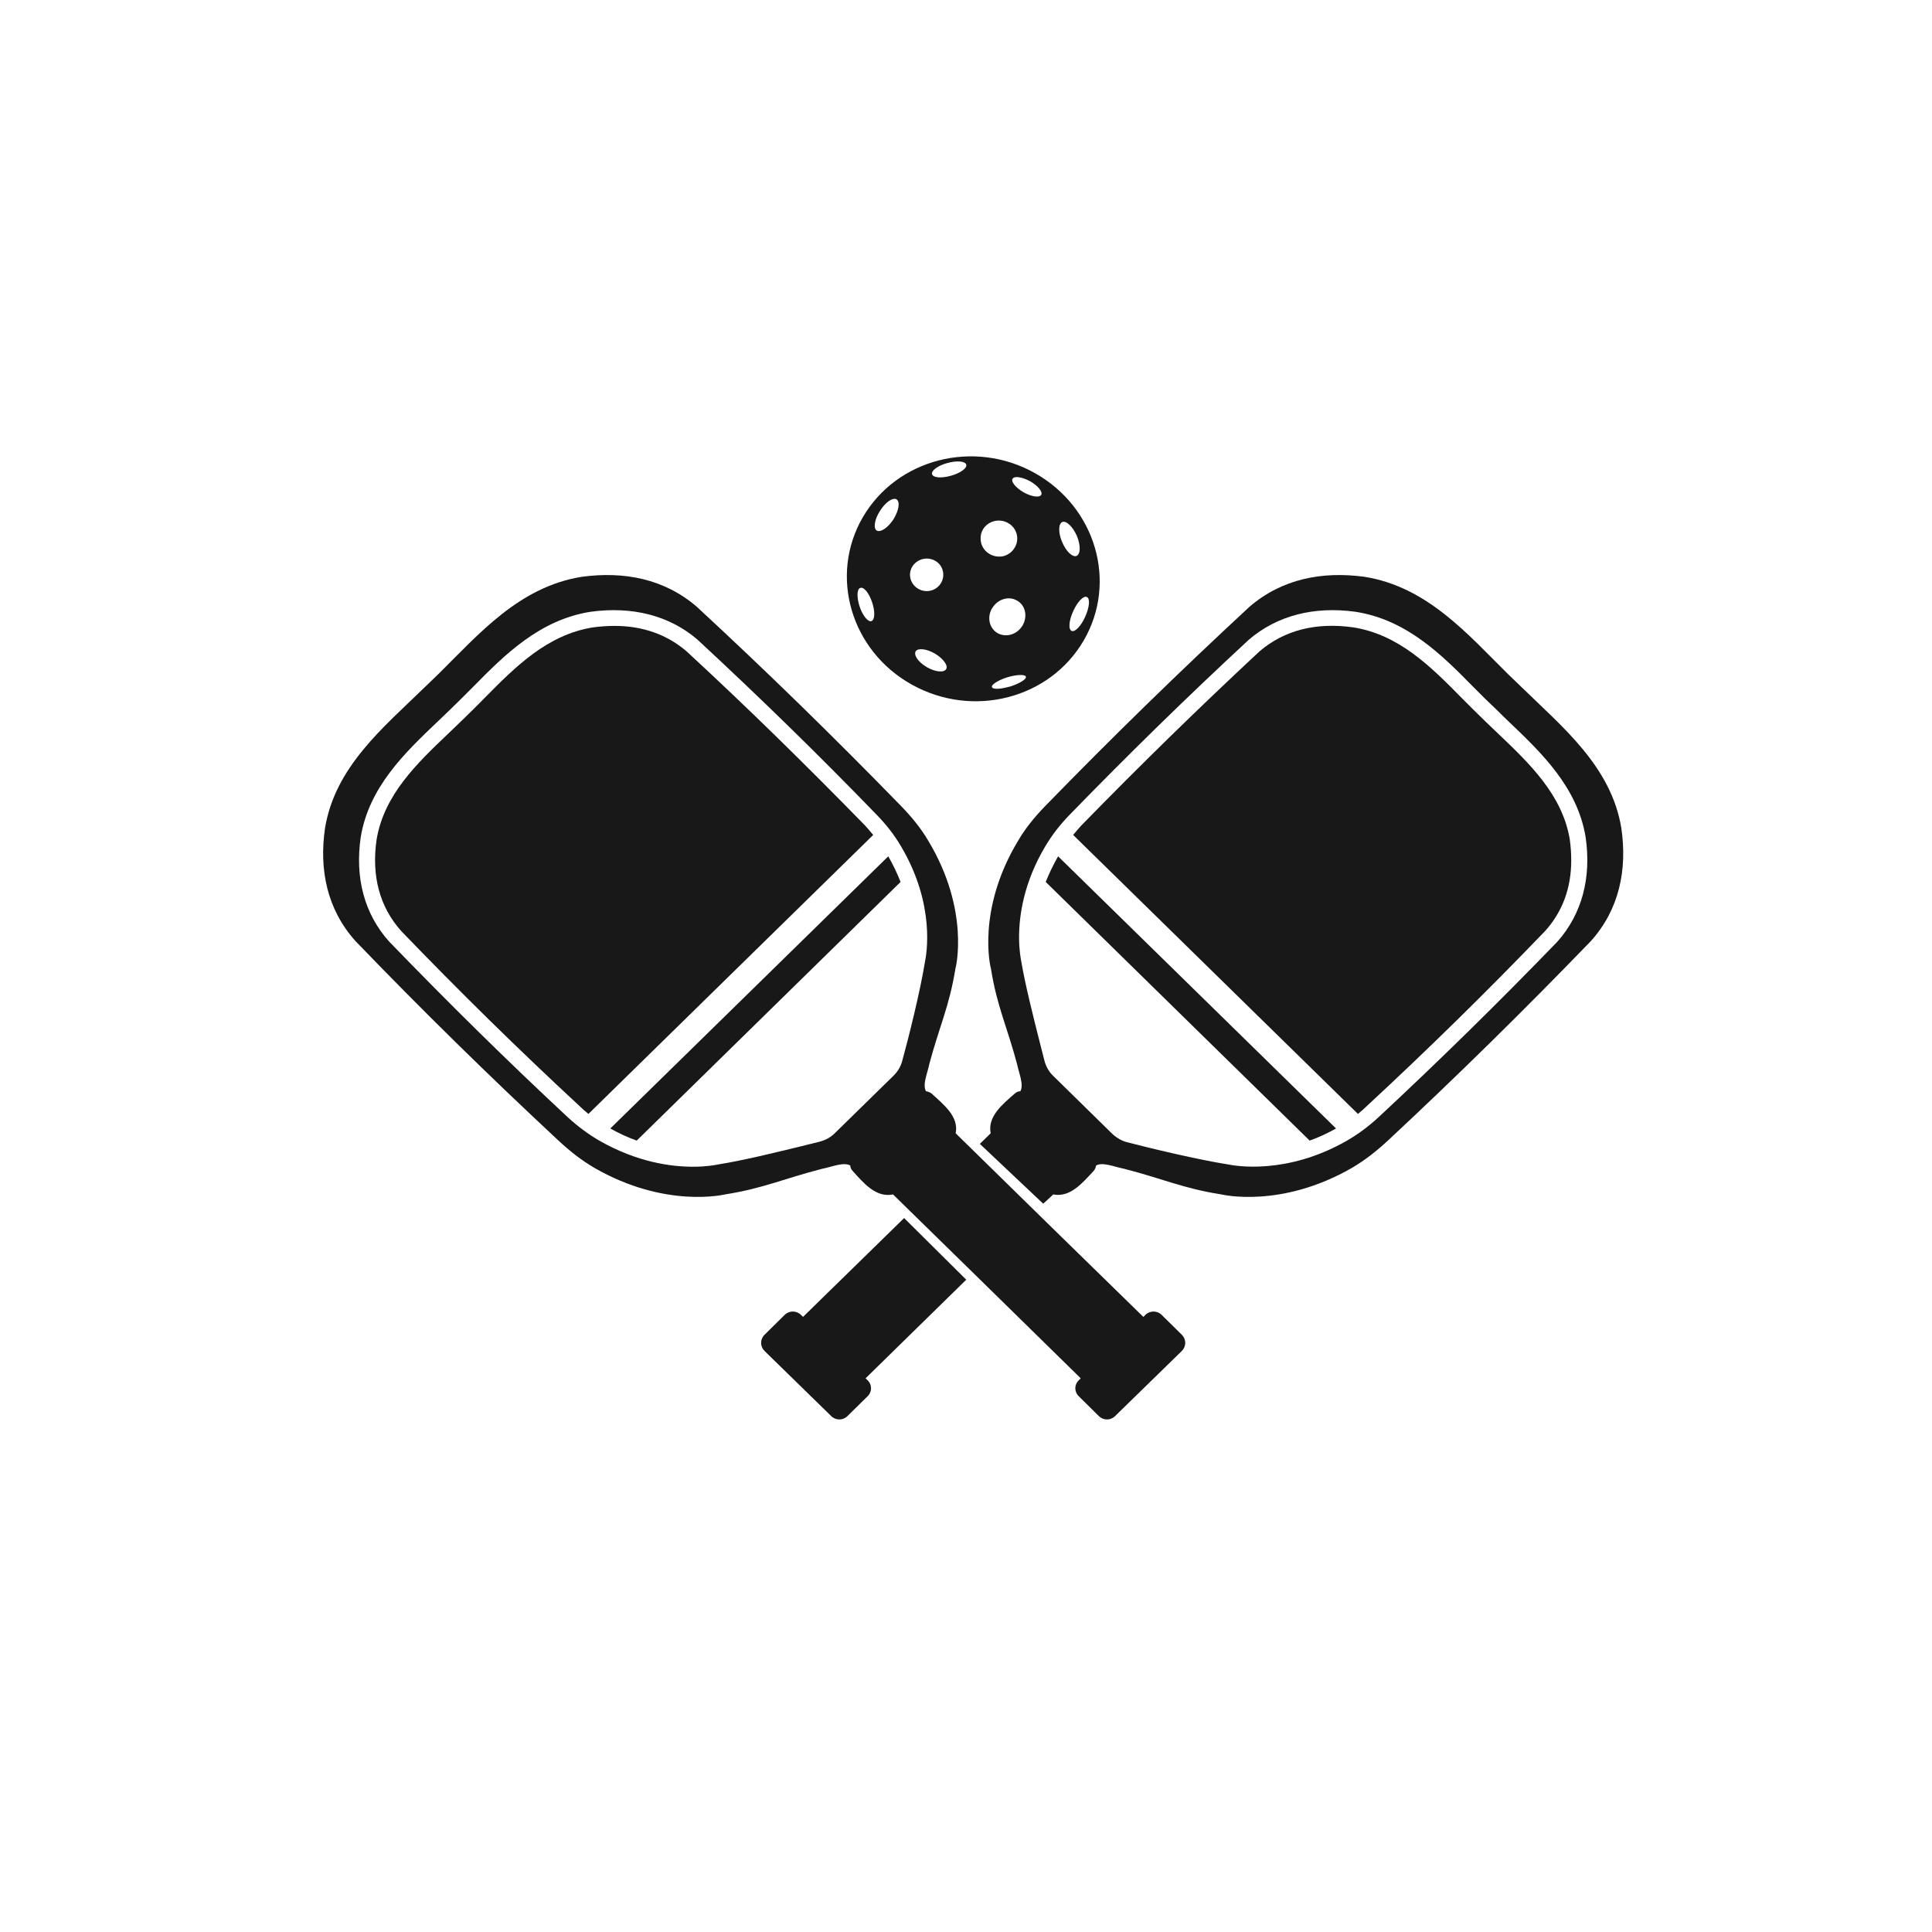 <svg xmlns="http://www.w3.org/2000/svg" xmlns:xlink="http://www.w3.org/1999/xlink" width="40" zoomAndPan="magnify" viewBox="0 0 30 30" height="40" preserveAspectRatio="xMidYMid meet" version="1.0"><defs><clipPath id="dc4da46a56"><path d="M 11 18 L 16 18 L 16 22.059 L 11 22.059 Z M 11 18 " clip-rule="nonzero"/></clipPath><clipPath id="cba4726225"><path d="M 15 8 L 25.273 8 L 25.273 19 L 15 19 Z M 15 8 " clip-rule="nonzero"/></clipPath><clipPath id="2cca57919a"><path d="M 5 8 L 19 8 L 19 22.059 L 5 22.059 Z M 5 8 " clip-rule="nonzero"/></clipPath></defs><path fill="#191818" d="M 16.066 7.344 C 15.121 6.816 13.926 7.125 13.398 8.031 C 12.871 8.938 13.211 10.102 14.156 10.629 C 15.105 11.16 16.301 10.852 16.828 9.945 C 17.355 9.039 17.016 7.875 16.066 7.344 Z M 13.531 9.645 C 13.477 9.66 13.395 9.559 13.348 9.418 C 13.301 9.273 13.305 9.145 13.359 9.129 C 13.414 9.109 13.496 9.211 13.543 9.355 C 13.59 9.496 13.586 9.625 13.531 9.645 Z M 13.875 8.062 C 13.789 8.195 13.672 8.273 13.613 8.238 C 13.559 8.203 13.578 8.066 13.664 7.934 C 13.746 7.801 13.863 7.719 13.922 7.754 C 13.98 7.793 13.957 7.926 13.875 8.062 Z M 14.164 8.801 C 14.238 8.68 14.395 8.637 14.52 8.707 C 14.641 8.773 14.684 8.93 14.613 9.051 C 14.543 9.172 14.387 9.215 14.262 9.145 C 14.137 9.074 14.094 8.922 14.164 8.801 Z M 14.691 10.391 C 14.656 10.449 14.52 10.434 14.391 10.359 C 14.258 10.281 14.184 10.172 14.219 10.113 C 14.254 10.059 14.387 10.074 14.516 10.148 C 14.648 10.227 14.727 10.336 14.691 10.391 Z M 14.766 7.387 C 14.617 7.43 14.488 7.418 14.473 7.363 C 14.457 7.309 14.562 7.23 14.707 7.191 C 14.855 7.148 14.988 7.16 15.004 7.215 C 15.02 7.27 14.91 7.348 14.766 7.387 Z M 15.227 8.352 C 15.227 8.309 15.238 8.266 15.262 8.223 C 15.34 8.09 15.516 8.043 15.652 8.121 C 15.789 8.195 15.836 8.367 15.758 8.5 C 15.715 8.578 15.641 8.625 15.559 8.641 C 15.559 8.637 15.559 8.629 15.562 8.625 C 15.559 8.629 15.559 8.637 15.559 8.641 L 15.555 8.641 C 15.492 8.648 15.426 8.637 15.371 8.605 C 15.273 8.551 15.223 8.453 15.227 8.352 Z M 15.375 9.512 L 15.383 9.512 L 15.375 9.512 C 15.383 9.488 15.391 9.465 15.406 9.445 C 15.488 9.305 15.66 9.25 15.789 9.324 C 15.922 9.395 15.961 9.57 15.879 9.711 C 15.801 9.844 15.645 9.898 15.516 9.844 C 15.508 9.84 15.5 9.836 15.492 9.832 C 15.383 9.77 15.336 9.637 15.375 9.512 Z M 15.688 10.66 C 15.684 10.66 15.676 10.66 15.672 10.664 L 15.668 10.664 C 15.531 10.703 15.414 10.707 15.402 10.668 C 15.402 10.66 15.402 10.652 15.41 10.641 L 15.414 10.637 L 15.41 10.641 C 15.441 10.602 15.531 10.551 15.645 10.516 C 15.789 10.473 15.918 10.469 15.93 10.508 C 15.941 10.547 15.832 10.613 15.688 10.66 Z M 16.168 7.684 C 16.141 7.73 16.02 7.715 15.895 7.645 C 15.773 7.574 15.695 7.48 15.723 7.434 C 15.75 7.387 15.871 7.406 15.996 7.473 C 16.117 7.543 16.195 7.637 16.168 7.684 Z M 16.492 8.414 C 16.43 8.27 16.434 8.133 16.496 8.105 C 16.559 8.082 16.66 8.18 16.723 8.324 C 16.781 8.469 16.781 8.605 16.715 8.633 C 16.652 8.656 16.551 8.559 16.492 8.414 Z M 16.641 9.797 C 16.586 9.773 16.598 9.637 16.664 9.492 C 16.727 9.348 16.824 9.246 16.875 9.27 C 16.93 9.289 16.918 9.426 16.852 9.574 C 16.789 9.719 16.691 9.82 16.641 9.797 Z M 16.641 9.797 " fill-opacity="1" fill-rule="nonzero"/><path fill="#191818" d="M 21.227 17.172 C 22.184 16.285 23.09 15.395 23.996 14.453 C 24.262 14.156 24.398 13.789 24.398 13.359 C 24.398 13.254 24.391 13.145 24.375 13.031 C 24.258 12.34 23.75 11.855 23.258 11.387 C 23.195 11.328 23.133 11.266 23.07 11.207 L 22.879 11.02 C 22.816 10.957 22.758 10.898 22.695 10.836 C 22.219 10.352 21.723 9.855 21.016 9.742 C 20.434 9.66 19.945 9.785 19.559 10.113 C 18.602 11.004 17.695 11.891 16.785 12.824 C 16.742 12.871 16.703 12.918 16.664 12.965 L 21.086 17.297 C 21.133 17.258 21.184 17.215 21.227 17.172 Z M 21.227 17.172 " fill-opacity="1" fill-rule="nonzero"/><path fill="#191818" d="M 20.746 17.523 L 16.43 13.297 C 16.352 13.434 16.289 13.566 16.238 13.695 L 20.336 17.711 C 20.469 17.664 20.605 17.602 20.746 17.523 Z M 20.746 17.523 " fill-opacity="1" fill-rule="nonzero"/><g clip-path="url(#dc4da46a56)"><path fill="#191818" d="M 14.039 18.914 C 14.039 18.914 12.988 19.941 12.469 20.449 L 12.438 20.418 C 12.367 20.348 12.254 20.348 12.184 20.418 L 11.871 20.727 C 11.801 20.797 11.801 20.906 11.871 20.977 L 12.906 21.988 C 12.977 22.059 13.09 22.059 13.16 21.988 L 13.473 21.68 C 13.543 21.613 13.543 21.5 13.473 21.434 L 13.441 21.402 C 13.953 20.902 15.004 19.871 15.004 19.871 Z M 14.039 18.914 " fill-opacity="1" fill-rule="nonzero"/></g><g clip-path="url(#cba4726225)"><path fill="#191818" d="M 25.176 12.859 C 25.02 11.906 24.266 11.293 23.637 10.68 L 23.414 10.465 C 22.793 9.852 22.164 9.113 21.191 8.957 C 20.531 8.867 19.906 8.988 19.402 9.422 C 18.309 10.434 17.273 11.445 16.238 12.508 C 16.074 12.676 15.926 12.855 15.809 13.055 C 15.156 14.137 15.383 15.035 15.387 15.039 C 15.48 15.625 15.637 15.938 15.793 16.523 C 15.82 16.66 15.902 16.844 15.844 16.945 C 15.812 16.945 15.785 16.957 15.758 16.98 C 15.566 17.148 15.332 17.336 15.383 17.598 C 15.328 17.652 15.215 17.762 15.215 17.762 L 16.199 18.691 C 16.199 18.691 16.328 18.574 16.355 18.547 C 16.621 18.598 16.809 18.367 16.984 18.18 C 17.004 18.156 17.016 18.125 17.02 18.098 C 17.121 18.039 17.309 18.121 17.453 18.148 C 18.051 18.301 18.367 18.453 18.965 18.547 C 18.969 18.547 19.887 18.773 20.996 18.133 C 21.195 18.016 21.379 17.871 21.551 17.711 C 22.637 16.699 23.668 15.684 24.703 14.613 C 25.145 14.121 25.27 13.504 25.176 12.859 Z M 24.184 14.621 C 23.27 15.566 22.359 16.461 21.402 17.352 C 21.25 17.492 21.082 17.617 20.91 17.715 C 19.973 18.25 19.172 18.102 19.074 18.082 C 18.602 18.008 17.852 17.828 17.492 17.734 C 17.41 17.711 17.332 17.664 17.27 17.605 L 16.355 16.707 C 16.289 16.645 16.242 16.562 16.219 16.473 C 16.199 16.398 16.176 16.309 16.152 16.211 C 16.055 15.828 15.922 15.305 15.859 14.934 C 15.852 14.895 15.824 14.758 15.824 14.555 C 15.824 14.219 15.895 13.703 16.234 13.137 C 16.336 12.965 16.461 12.805 16.605 12.656 C 17.516 11.719 18.426 10.828 19.391 9.934 C 19.828 9.559 20.402 9.41 21.051 9.5 C 21.848 9.625 22.395 10.176 22.875 10.664 C 22.938 10.727 22.996 10.785 23.059 10.848 L 23.25 11.031 C 23.309 11.09 23.371 11.152 23.434 11.211 C 23.93 11.684 24.492 12.219 24.621 12.996 C 24.715 13.633 24.562 14.195 24.184 14.621 Z M 24.184 14.621 " fill-opacity="1" fill-rule="nonzero"/></g><path fill="#191818" d="M 13.438 12.824 C 12.527 11.891 11.621 11 10.66 10.113 C 10.355 9.852 9.98 9.719 9.543 9.719 C 9.434 9.719 9.32 9.727 9.207 9.742 C 8.5 9.855 8.004 10.352 7.527 10.836 C 7.465 10.898 7.406 10.957 7.344 11.02 L 7.152 11.207 C 7.09 11.266 7.027 11.328 6.965 11.387 C 6.473 11.855 5.965 12.34 5.848 13.035 C 5.766 13.602 5.895 14.082 6.23 14.457 C 7.133 15.395 8.039 16.285 8.996 17.172 C 9.039 17.215 9.09 17.258 9.137 17.297 L 13.559 12.965 C 13.52 12.918 13.48 12.871 13.438 12.824 Z M 13.438 12.824 " fill-opacity="1" fill-rule="nonzero"/><path fill="#191818" d="M 13.793 13.297 L 9.477 17.523 C 9.617 17.602 9.754 17.664 9.887 17.711 L 13.984 13.695 C 13.934 13.566 13.871 13.434 13.793 13.297 Z M 13.793 13.297 " fill-opacity="1" fill-rule="nonzero"/><g clip-path="url(#2cca57919a)"><path fill="#191818" d="M 18.352 20.727 L 18.039 20.418 C 17.969 20.348 17.855 20.348 17.785 20.418 L 17.754 20.449 C 16.793 19.512 15.812 18.551 14.84 17.598 C 14.891 17.336 14.652 17.152 14.465 16.98 C 14.438 16.961 14.41 16.949 14.379 16.945 C 14.32 16.844 14.402 16.664 14.43 16.523 C 14.586 15.938 14.742 15.625 14.836 15.039 C 14.84 15.035 15.066 14.137 14.414 13.055 C 14.297 12.855 14.148 12.676 13.984 12.508 C 12.949 11.445 11.914 10.434 10.82 9.422 C 10.316 8.988 9.691 8.867 9.031 8.957 C 8.059 9.113 7.43 9.852 6.809 10.465 L 6.586 10.68 C 5.957 11.293 5.203 11.906 5.047 12.859 C 4.953 13.504 5.078 14.121 5.52 14.613 C 6.551 15.684 7.586 16.699 8.672 17.711 C 8.844 17.871 9.027 18.016 9.227 18.133 C 10.336 18.773 11.254 18.547 11.258 18.547 C 11.855 18.453 12.172 18.301 12.77 18.148 C 12.914 18.121 13.098 18.039 13.203 18.098 C 13.203 18.125 13.215 18.156 13.238 18.18 C 13.41 18.371 13.602 18.602 13.867 18.547 C 14.84 19.5 15.824 20.461 16.781 21.402 L 16.75 21.434 C 16.68 21.5 16.68 21.613 16.75 21.68 L 17.062 21.988 C 17.133 22.059 17.246 22.059 17.316 21.988 L 18.352 20.977 C 18.422 20.906 18.422 20.797 18.352 20.727 Z M 12.961 17.598 C 12.895 17.664 12.812 17.707 12.719 17.73 C 12.645 17.75 12.551 17.77 12.449 17.797 C 12.062 17.891 11.527 18.023 11.148 18.082 C 11.109 18.09 10.969 18.117 10.762 18.117 C 10.418 18.117 9.895 18.047 9.312 17.715 C 9.141 17.617 8.973 17.492 8.82 17.352 C 7.863 16.461 6.957 15.566 6.043 14.621 C 5.66 14.195 5.508 13.633 5.602 12.996 C 5.73 12.219 6.293 11.684 6.789 11.211 C 6.852 11.152 6.914 11.09 6.977 11.031 L 7.164 10.848 C 7.227 10.785 7.285 10.727 7.348 10.664 C 7.828 10.176 8.375 9.625 9.168 9.5 C 9.82 9.41 10.395 9.559 10.828 9.93 C 11.797 10.828 12.707 11.715 13.617 12.656 C 13.762 12.805 13.887 12.965 13.988 13.137 C 14.535 14.055 14.383 14.836 14.363 14.934 C 14.289 15.395 14.105 16.129 14.008 16.48 C 13.984 16.566 13.938 16.641 13.875 16.703 Z M 12.961 17.598 " fill-opacity="1" fill-rule="nonzero"/></g></svg>